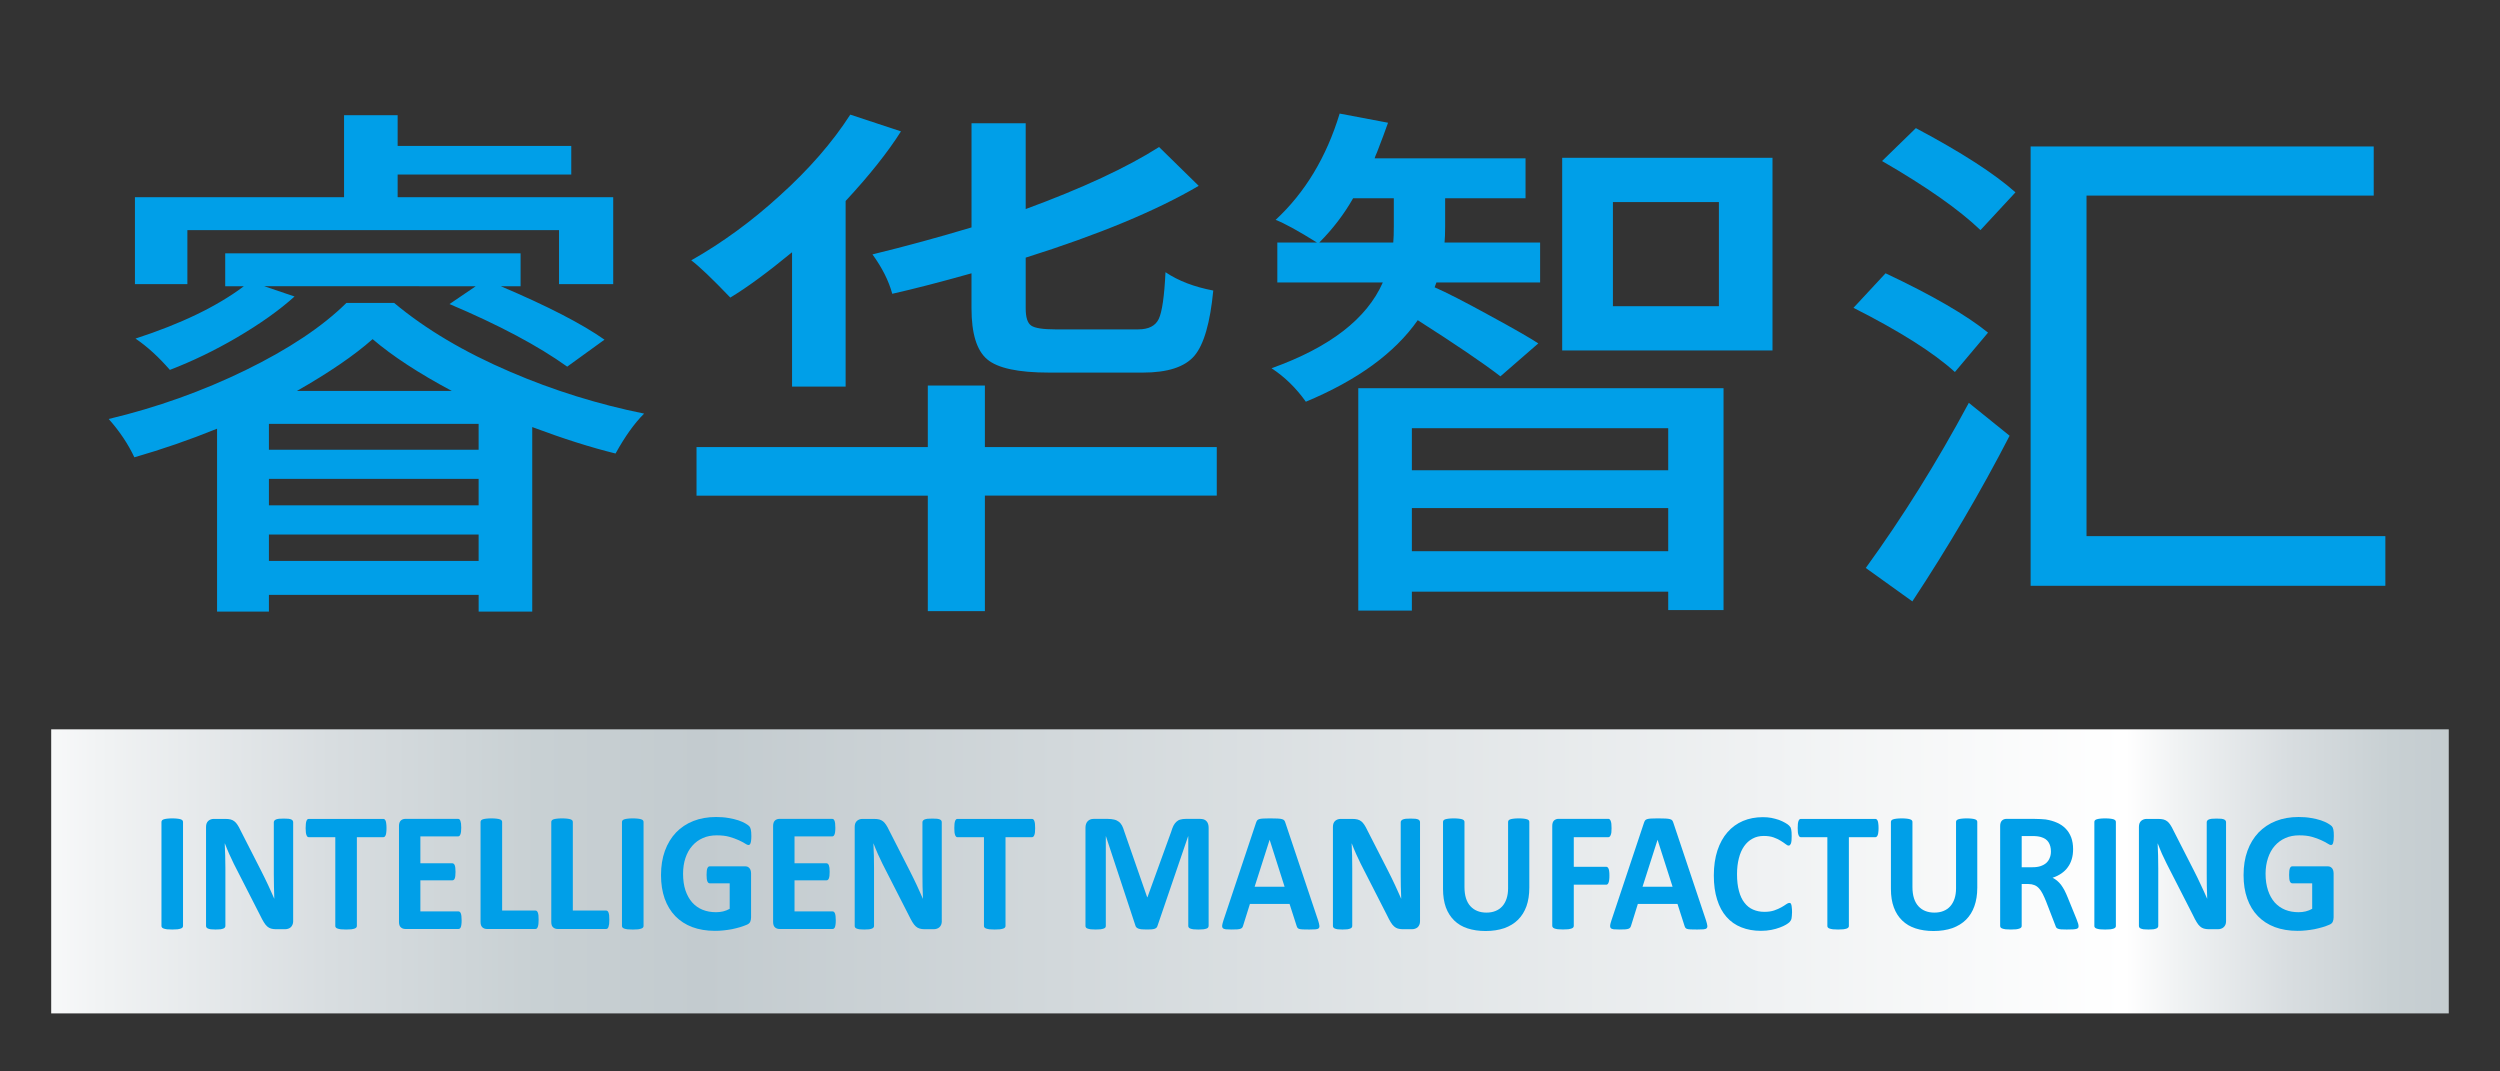 <?xml version="1.0" encoding="utf-8"?>
<!-- Generator: Adobe Illustrator 16.0.3, SVG Export Plug-In . SVG Version: 6.00 Build 0)  -->
<!DOCTYPE svg PUBLIC "-//W3C//DTD SVG 1.0//EN" "http://www.w3.org/TR/2001/REC-SVG-20010904/DTD/svg10.dtd">
<svg version="1.0" id="圖層_1" xmlns="http://www.w3.org/2000/svg" xmlns:xlink="http://www.w3.org/1999/xlink" x="0px" y="0px"
	 width="140px" height="60px" viewBox="0 0 140 60" enable-background="new 0 0 140 60" xml:space="preserve">
<rect x="0" y="0" width="140" height="60" fill="#333333" stroke="none"/>
<g>
	<defs>
		<rect id="SVGID_1_" x="-75" y="-45.556" width="290" height="151.111"/>
	</defs>
	<clipPath id="SVGID_2_">
		<use xlink:href="#SVGID_1_"  overflow="visible"/>
	</clipPath>
	<path clip-path="url(#SVGID_2_)" fill="#009FE8" d="M12.156,34.252V24.007c-1.544,0.626-3.088,1.16-4.632,1.602
		c-0.35-0.746-0.828-1.46-1.437-2.145c2.698-0.645,5.253-1.557,7.668-2.736c2.413-1.179,4.294-2.432,5.643-3.763h2.675
		c1.763,1.473,3.937,2.762,6.525,3.868c2.393,1.029,4.883,1.805,7.472,2.329c-0.545,0.542-1.077,1.289-1.599,2.235
		c-1.392-0.342-2.947-0.836-4.666-1.481v10.335h-3.001v-0.938H15.059v0.938H12.156z M7.556,15.91v-4.866h11.711V6.451h3.001v1.722
		h9.723v1.601h-9.723v1.271H34.34v4.866h-3.035v-3.024H10.493v3.024H7.556z M9.513,20.714c-0.63-0.725-1.271-1.31-1.925-1.754
		c2.545-0.826,4.568-1.802,6.069-2.931h-1.045v-1.844h16.541v1.844h-1.109c2.61,1.107,4.545,2.104,5.807,2.992l-2.087,1.511
		c-1.632-1.168-3.829-2.337-6.591-3.505l1.469-0.998H14.799l1.695,0.575c-0.847,0.765-1.923,1.529-3.229,2.296
		C12.026,19.625,10.774,20.229,9.513,20.714 M15.059,25.186h11.744v-1.451H15.059V25.186z M15.059,28.299h11.744v-1.482H15.059
		V28.299z M15.059,31.413h11.744v-1.481H15.059V31.413z M16.626,21.893h8.676c-1.848-0.987-3.328-1.954-4.436-2.901
		C19.844,19.898,18.43,20.865,16.626,21.893"/>
	<path clip-path="url(#SVGID_2_)" fill="#009FE8" d="M44.355,21.65v-7.524c-1.371,1.128-2.522,1.974-3.458,2.538
		c-1.022-1.067-1.752-1.762-2.187-2.085c1.74-0.987,3.394-2.195,4.96-3.626c1.631-1.47,2.947-2.981,3.946-4.534l2.839,0.938
		c-0.739,1.168-1.773,2.468-3.1,3.898V21.65H44.355z M51.957,34.224v-6.468H39.005v-2.719h12.952V21.59h3.197v3.446h12.985v2.719
		H55.154v6.468H51.957z M58.742,20.865c-1.718,0-2.872-0.247-3.457-0.741c-0.588-0.492-0.881-1.445-0.881-2.855v-1.964
		c-1.72,0.484-3.197,0.867-4.438,1.147c-0.196-0.725-0.566-1.459-1.108-2.206c1.893-0.462,3.74-0.968,5.547-1.511V6.903h3.034v4.804
		c3.174-1.168,5.665-2.326,7.469-3.474l2.219,2.174c-2.37,1.391-5.6,2.732-9.688,4.021v2.84c0,0.504,0.102,0.826,0.31,0.966
		c0.205,0.142,0.657,0.211,1.353,0.211h4.632c0.588,0,0.973-0.196,1.158-0.588c0.185-0.394,0.31-1.264,0.376-2.614
		c0.716,0.483,1.608,0.826,2.675,1.027c-0.175,1.814-0.528,3.034-1.06,3.657c-0.534,0.625-1.497,0.938-2.887,0.938H58.742z"/>
	<path clip-path="url(#SVGID_2_)" fill="#009FE8" d="M73.127,22.497c-0.542-0.765-1.183-1.391-1.921-1.875
		c3.263-1.168,5.337-2.77,6.231-4.804H71.53v-2.237h2.218c-1.063-0.664-1.839-1.088-2.313-1.268
		c1.651-1.531,2.846-3.516,3.586-5.953l2.709,0.513c-0.132,0.383-0.338,0.937-0.62,1.663c-0.063,0.14-0.11,0.252-0.132,0.332h8.452
		v2.235h-4.502v1.571c0,0.404-0.014,0.706-0.033,0.907h5.351v2.237h-5.807l-0.1,0.272c0.652,0.281,1.674,0.806,3.065,1.57
		c1.373,0.746,2.285,1.27,2.741,1.571l-2.121,1.844c-0.999-0.767-2.545-1.814-4.63-3.144C78.108,19.768,76.022,21.288,73.127,22.497
		 M73.88,13.581h4.143c0.021-0.221,0.031-0.533,0.031-0.936v-1.542h-2.28C75.271,11.991,74.642,12.816,73.88,13.581 M76.064,34.192
		V21.74h20.454v12.423h-3.098v-1.03H79.065v1.06H76.064z M79.065,26.336h14.355v-2.358H79.065V26.336z M79.065,30.867h14.355v-2.416
		H79.065V30.867z M87.482,8.837H99.26v10.788H87.482V8.837z M90.323,17.147h5.935v-5.832h-5.935V17.147z"/>
	<path clip-path="url(#SVGID_2_)" fill="#009FE8" d="M109.474,20.833c-1.196-1.087-3.09-2.285-5.679-3.595l1.796-1.934
		c2.609,1.228,4.521,2.338,5.739,3.323L109.474,20.833z M107.092,33.678l-2.609-1.872c2.063-2.842,3.987-5.924,5.771-9.247
		l2.284,1.842C110.928,27.524,109.112,30.614,107.092,33.678 M110.906,12.886c-1.196-1.147-3.033-2.436-5.511-3.868l1.893-1.843
		c2.541,1.35,4.401,2.548,5.578,3.596L110.906,12.886z M113.715,32.804V8.202h19.213v2.751h-16.083v19.07h16.735v2.781H113.715z"/>
</g>
<g>
	<defs>
		<rect id="SVGID_3_" x="2.867" y="40.842" width="134.264" height="15.91"/>
	</defs>
	<clipPath id="SVGID_4_">
		<use xlink:href="#SVGID_3_"  overflow="visible"/>
	</clipPath>
	
		<linearGradient id="SVGID_5_" gradientUnits="userSpaceOnUse" x1="-889.575" y1="570.113" x2="-889.424" y2="570.113" gradientTransform="matrix(888.932 0 0 -888.932 790775.312 506840.938)">
		<stop  offset="0" style="stop-color:#FFFFFF"/>
		<stop  offset="0.041" style="stop-color:#F1F3F4"/>
		<stop  offset="0.134" style="stop-color:#D8DDE0"/>
		<stop  offset="0.218" style="stop-color:#C8D0D3"/>
		<stop  offset="0.285" style="stop-color:#C3CBCF"/>
		<stop  offset="0.86" style="stop-color:#FFFFFF"/>
		<stop  offset="0.88" style="stop-color:#F1F3F4"/>
		<stop  offset="0.926" style="stop-color:#D8DDE0"/>
		<stop  offset="0.967" style="stop-color:#C8D0D3"/>
		<stop  offset="1" style="stop-color:#C3CBCF"/>
	</linearGradient>
	<rect x="2.867" y="40.842" clip-path="url(#SVGID_4_)" fill="url(#SVGID_5_)" width="134.264" height="15.91"/>
</g>
<g>
	<defs>
		<rect id="SVGID_6_" x="-75" y="-55" width="290" height="170"/>
	</defs>
	<clipPath id="SVGID_7_">
		<use xlink:href="#SVGID_6_"  overflow="visible"/>
	</clipPath>
	<path clip-path="url(#SVGID_7_)" fill="#009FE8" d="M10.249,51.853c0,0.034-0.009,0.064-0.03,0.087
		C10.2,51.964,10.168,51.985,10.121,52c-0.045,0.018-0.105,0.028-0.183,0.041c-0.075,0.008-0.173,0.012-0.292,0.012
		c-0.115,0-0.212-0.004-0.292-0.012C9.278,52.028,9.215,52.018,9.17,52c-0.045-0.015-0.078-0.036-0.099-0.061
		c-0.019-0.022-0.029-0.053-0.029-0.087V46.03c0-0.031,0.011-0.061,0.029-0.087c0.021-0.025,0.054-0.044,0.101-0.061
		c0.048-0.015,0.109-0.029,0.185-0.037c0.078-0.009,0.174-0.016,0.289-0.016c0.118,0,0.216,0.007,0.292,0.016
		c0.078,0.008,0.138,0.022,0.183,0.037c0.047,0.017,0.08,0.035,0.098,0.061c0.021,0.026,0.03,0.056,0.03,0.087V51.853z"/>
	<path clip-path="url(#SVGID_7_)" fill="#009FE8" d="M16.418,51.586c0,0.075-0.013,0.139-0.038,0.196
		c-0.023,0.058-0.057,0.106-0.098,0.144c-0.04,0.037-0.089,0.065-0.146,0.083c-0.057,0.017-0.114,0.028-0.171,0.028h-0.512
		c-0.107,0-0.199-0.015-0.277-0.037c-0.077-0.021-0.148-0.063-0.215-0.121c-0.064-0.059-0.128-0.137-0.189-0.239
		c-0.062-0.098-0.129-0.229-0.207-0.387l-1.473-2.884c-0.085-0.169-0.172-0.356-0.259-0.553c-0.088-0.198-0.168-0.395-0.239-0.58
		h-0.009c0.012,0.229,0.022,0.455,0.027,0.683c0.007,0.229,0.01,0.464,0.01,0.704v3.226c0,0.031-0.009,0.06-0.026,0.085
		c-0.016,0.026-0.045,0.049-0.086,0.064c-0.042,0.02-0.097,0.03-0.167,0.043c-0.07,0.008-0.159,0.012-0.27,0.012
		c-0.106,0-0.195-0.004-0.266-0.012c-0.068-0.013-0.124-0.023-0.163-0.043c-0.041-0.016-0.068-0.038-0.083-0.064
		c-0.015-0.025-0.023-0.054-0.023-0.085v-5.54c0-0.152,0.042-0.262,0.126-0.339c0.083-0.072,0.188-0.111,0.309-0.111h0.646
		c0.116,0,0.213,0.012,0.292,0.03c0.08,0.021,0.151,0.055,0.212,0.104c0.063,0.045,0.122,0.115,0.177,0.199
		c0.056,0.081,0.112,0.187,0.169,0.309l1.152,2.258c0.068,0.133,0.132,0.27,0.199,0.399c0.066,0.134,0.128,0.264,0.191,0.398
		c0.061,0.13,0.12,0.258,0.177,0.389c0.058,0.125,0.114,0.251,0.169,0.381h0.004c-0.008-0.226-0.016-0.457-0.02-0.698
		c-0.004-0.24-0.008-0.472-0.008-0.689v-2.892c0-0.032,0.01-0.061,0.028-0.086c0.02-0.026,0.05-0.05,0.092-0.07
		c0.043-0.017,0.099-0.031,0.169-0.04c0.07-0.006,0.159-0.01,0.27-0.01c0.103,0,0.189,0.004,0.259,0.01
		c0.07,0.009,0.125,0.023,0.163,0.04c0.037,0.021,0.064,0.044,0.08,0.07c0.015,0.025,0.023,0.054,0.023,0.086V51.586z"/>
	<path clip-path="url(#SVGID_7_)" fill="#009FE8" d="M21.644,46.375c0,0.092-0.003,0.171-0.012,0.236
		c-0.006,0.064-0.018,0.117-0.033,0.154c-0.015,0.039-0.035,0.068-0.057,0.089c-0.023,0.021-0.049,0.028-0.077,0.028h-1.48v4.97
		c0,0.034-0.011,0.064-0.03,0.087c-0.021,0.024-0.053,0.046-0.098,0.061c-0.046,0.018-0.109,0.028-0.186,0.041
		c-0.079,0.008-0.176,0.012-0.291,0.012c-0.116,0-0.213-0.004-0.29-0.012c-0.079-0.013-0.14-0.023-0.185-0.041
		c-0.047-0.015-0.079-0.036-0.099-0.061c-0.021-0.022-0.029-0.053-0.029-0.087v-4.97h-1.482c-0.03,0-0.057-0.007-0.079-0.028
		c-0.02-0.021-0.038-0.05-0.053-0.089c-0.015-0.037-0.027-0.09-0.035-0.154c-0.007-0.065-0.012-0.145-0.012-0.236
		c0-0.095,0.005-0.176,0.012-0.242c0.008-0.069,0.02-0.124,0.035-0.163c0.015-0.037,0.033-0.065,0.053-0.086
		c0.022-0.015,0.049-0.025,0.079-0.025h4.169c0.028,0,0.053,0.011,0.077,0.025c0.022,0.021,0.042,0.049,0.057,0.086
		c0.015,0.039,0.027,0.094,0.033,0.163C21.641,46.199,21.644,46.28,21.644,46.375"/>
	<path clip-path="url(#SVGID_7_)" fill="#009FE8" d="M25.851,51.536c0,0.093-0.003,0.167-0.012,0.228
		c-0.006,0.065-0.019,0.112-0.034,0.154c-0.015,0.037-0.033,0.064-0.057,0.08c-0.023,0.02-0.047,0.025-0.075,0.025h-2.972
		c-0.101,0-0.185-0.03-0.254-0.092c-0.069-0.061-0.104-0.16-0.104-0.301v-5.375c0-0.142,0.036-0.24,0.104-0.306
		c0.069-0.062,0.153-0.092,0.254-0.092h2.952c0.028,0,0.053,0.01,0.073,0.024c0.022,0.017,0.04,0.046,0.055,0.084
		c0.015,0.039,0.027,0.09,0.036,0.15c0.006,0.063,0.012,0.143,0.012,0.236c0,0.09-0.006,0.166-0.012,0.229
		c-0.009,0.061-0.021,0.111-0.036,0.149c-0.016,0.035-0.033,0.064-0.055,0.084c-0.021,0.015-0.045,0.025-0.073,0.025h-2.112v1.506
		h1.788c0.027,0,0.053,0.008,0.077,0.027c0.021,0.016,0.042,0.043,0.057,0.077c0.016,0.041,0.027,0.087,0.034,0.147
		c0.008,0.063,0.012,0.14,0.012,0.229s-0.004,0.169-0.012,0.229c-0.006,0.062-0.018,0.107-0.034,0.146
		c-0.015,0.037-0.036,0.063-0.057,0.075c-0.024,0.02-0.05,0.025-0.077,0.025h-1.788v1.739h2.132c0.028,0,0.052,0.009,0.075,0.028
		c0.024,0.014,0.042,0.042,0.057,0.084c0.015,0.036,0.027,0.087,0.034,0.149C25.848,51.366,25.851,51.444,25.851,51.536"/>
	<path clip-path="url(#SVGID_7_)" fill="#009FE8" d="M30.163,51.503c0,0.095-0.005,0.173-0.011,0.239
		c-0.008,0.065-0.019,0.119-0.036,0.161c-0.015,0.045-0.033,0.075-0.057,0.093c-0.021,0.021-0.048,0.027-0.079,0.027h-2.713
		c-0.1,0-0.185-0.03-0.253-0.092c-0.067-0.061-0.103-0.16-0.103-0.301V46.03c0-0.031,0.011-0.061,0.029-0.087
		c0.021-0.025,0.054-0.044,0.099-0.061c0.045-0.015,0.108-0.029,0.185-0.037c0.079-0.009,0.176-0.016,0.292-0.016
		c0.118,0,0.216,0.007,0.292,0.016c0.077,0.008,0.137,0.022,0.183,0.037c0.047,0.017,0.079,0.035,0.098,0.061
		c0.021,0.026,0.03,0.056,0.03,0.087v4.96h1.862c0.03,0,0.057,0.012,0.079,0.026c0.024,0.021,0.042,0.048,0.057,0.087
		c0.017,0.039,0.027,0.092,0.036,0.155C30.158,51.327,30.163,51.405,30.163,51.503"/>
	<path clip-path="url(#SVGID_7_)" fill="#009FE8" d="M34.122,51.503c0,0.095-0.003,0.173-0.01,0.239
		c-0.009,0.065-0.021,0.119-0.036,0.161c-0.015,0.045-0.033,0.075-0.057,0.093c-0.023,0.021-0.049,0.027-0.081,0.027h-2.71
		c-0.1,0-0.185-0.03-0.254-0.092c-0.069-0.061-0.102-0.16-0.102-0.301V46.03c0-0.031,0.008-0.061,0.029-0.087
		c0.019-0.025,0.053-0.044,0.098-0.061c0.045-0.015,0.106-0.029,0.185-0.037c0.077-0.009,0.174-0.016,0.29-0.016
		c0.12,0,0.217,0.007,0.293,0.016c0.076,0.008,0.138,0.022,0.183,0.037c0.045,0.017,0.078,0.035,0.099,0.061
		c0.019,0.026,0.029,0.056,0.029,0.087v4.96h1.86c0.032,0,0.057,0.012,0.081,0.026c0.024,0.021,0.042,0.048,0.057,0.087
		s0.027,0.092,0.036,0.155C34.119,51.327,34.122,51.405,34.122,51.503"/>
	<path clip-path="url(#SVGID_7_)" fill="#009FE8" d="M36.039,51.853c0,0.034-0.01,0.064-0.029,0.087
		c-0.021,0.024-0.053,0.046-0.099,0.061c-0.047,0.018-0.107,0.028-0.183,0.041c-0.078,0.008-0.175,0.012-0.293,0.012
		c-0.116,0-0.212-0.004-0.292-0.012c-0.077-0.013-0.138-0.023-0.185-0.041c-0.045-0.015-0.077-0.036-0.098-0.061
		c-0.019-0.022-0.029-0.053-0.029-0.087V46.03c0-0.031,0.01-0.061,0.029-0.087c0.021-0.025,0.054-0.044,0.102-0.061
		c0.047-0.015,0.107-0.029,0.185-0.037c0.076-0.009,0.172-0.016,0.288-0.016c0.118,0,0.215,0.007,0.293,0.016
		c0.076,0.008,0.136,0.022,0.183,0.037c0.046,0.017,0.078,0.035,0.099,0.061c0.019,0.026,0.029,0.056,0.029,0.087V51.853z"/>
	<path clip-path="url(#SVGID_7_)" fill="#009FE8" d="M42.075,46.817c0,0.092-0.003,0.173-0.012,0.238
		c-0.007,0.065-0.018,0.12-0.032,0.157c-0.014,0.043-0.03,0.071-0.051,0.085c-0.019,0.018-0.043,0.024-0.071,0.024
		c-0.04,0-0.103-0.028-0.191-0.086c-0.09-0.058-0.207-0.119-0.352-0.186c-0.148-0.069-0.322-0.13-0.524-0.188
		s-0.438-0.082-0.707-0.082c-0.286,0-0.547,0.048-0.778,0.153c-0.231,0.101-0.429,0.248-0.594,0.438
		c-0.166,0.188-0.29,0.416-0.38,0.682c-0.088,0.266-0.131,0.559-0.131,0.876c0,0.354,0.044,0.666,0.134,0.934
		c0.091,0.268,0.217,0.495,0.378,0.676c0.161,0.18,0.355,0.317,0.583,0.41c0.227,0.091,0.479,0.135,0.752,0.135
		c0.135,0,0.267-0.014,0.397-0.045c0.132-0.031,0.253-0.081,0.366-0.145v-1.428h-1.121c-0.055,0-0.097-0.038-0.128-0.107
		c-0.03-0.07-0.045-0.195-0.045-0.363c0-0.09,0.003-0.166,0.011-0.227c0.007-0.06,0.019-0.109,0.034-0.146
		c0.015-0.035,0.035-0.063,0.055-0.081c0.022-0.016,0.045-0.027,0.073-0.027h1.999c0.05,0,0.093,0.012,0.132,0.027
		c0.036,0.019,0.071,0.046,0.1,0.079c0.029,0.034,0.05,0.078,0.065,0.124c0.015,0.053,0.023,0.109,0.023,0.171v2.454
		c0,0.095-0.016,0.178-0.047,0.251c-0.034,0.07-0.098,0.128-0.197,0.167c-0.1,0.045-0.223,0.085-0.368,0.133
		c-0.147,0.041-0.298,0.082-0.455,0.114c-0.159,0.03-0.317,0.052-0.477,0.068c-0.16,0.019-0.322,0.025-0.482,0.025
		c-0.474,0-0.896-0.073-1.27-0.211c-0.373-0.142-0.688-0.348-0.949-0.615c-0.258-0.268-0.456-0.596-0.594-0.98
		c-0.136-0.39-0.204-0.824-0.204-1.315c0-0.505,0.072-0.956,0.218-1.36c0.148-0.403,0.354-0.742,0.622-1.026
		c0.269-0.277,0.593-0.496,0.973-0.645c0.379-0.149,0.801-0.223,1.268-0.223c0.255,0,0.49,0.017,0.701,0.056
		c0.21,0.035,0.394,0.078,0.551,0.131c0.157,0.054,0.287,0.111,0.39,0.171c0.104,0.061,0.177,0.114,0.218,0.155
		c0.042,0.048,0.071,0.109,0.088,0.191C42.064,46.537,42.075,46.657,42.075,46.817"/>
	<path clip-path="url(#SVGID_7_)" fill="#009FE8" d="M46.803,51.536c0,0.093-0.003,0.167-0.012,0.228
		c-0.008,0.065-0.019,0.112-0.034,0.154c-0.017,0.037-0.035,0.064-0.059,0.08c-0.021,0.02-0.047,0.025-0.075,0.025h-2.973
		c-0.1,0-0.185-0.03-0.253-0.092c-0.067-0.061-0.103-0.16-0.103-0.301v-5.375c0-0.142,0.036-0.24,0.103-0.306
		c0.069-0.062,0.153-0.092,0.253-0.092h2.955c0.028,0,0.052,0.01,0.073,0.024c0.022,0.017,0.04,0.046,0.055,0.084
		c0.015,0.039,0.027,0.09,0.034,0.15c0.008,0.063,0.012,0.143,0.012,0.236c0,0.09-0.003,0.166-0.012,0.229
		c-0.006,0.061-0.019,0.111-0.034,0.149c-0.015,0.035-0.033,0.064-0.055,0.084c-0.021,0.015-0.045,0.025-0.073,0.025h-2.112v1.506
		h1.788c0.027,0,0.053,0.008,0.075,0.027c0.023,0.016,0.041,0.043,0.057,0.077c0.015,0.041,0.027,0.087,0.036,0.147
		c0.006,0.063,0.011,0.14,0.011,0.229s-0.005,0.169-0.011,0.229c-0.009,0.062-0.021,0.107-0.036,0.146
		c-0.016,0.037-0.034,0.063-0.057,0.075c-0.022,0.02-0.048,0.025-0.075,0.025h-1.788v1.739h2.13c0.028,0,0.053,0.009,0.075,0.028
		c0.024,0.014,0.042,0.042,0.059,0.084c0.015,0.036,0.025,0.087,0.034,0.149C46.8,51.366,46.803,51.444,46.803,51.536"/>
	<path clip-path="url(#SVGID_7_)" fill="#009FE8" d="M52.741,51.586c0,0.075-0.012,0.139-0.035,0.196
		c-0.025,0.058-0.057,0.106-0.099,0.144c-0.041,0.037-0.091,0.065-0.147,0.083c-0.057,0.017-0.114,0.028-0.172,0.028h-0.512
		c-0.105,0-0.199-0.015-0.275-0.037c-0.079-0.021-0.15-0.063-0.216-0.121c-0.064-0.059-0.128-0.137-0.189-0.239
		c-0.061-0.098-0.129-0.229-0.207-0.387l-1.472-2.884c-0.085-0.169-0.172-0.356-0.26-0.553c-0.088-0.198-0.168-0.395-0.239-0.58
		h-0.008c0.011,0.229,0.021,0.455,0.028,0.683c0.005,0.229,0.008,0.464,0.008,0.704v3.226c0,0.031-0.007,0.06-0.025,0.085
		c-0.017,0.026-0.045,0.049-0.086,0.064c-0.042,0.02-0.097,0.03-0.166,0.043c-0.07,0.008-0.162,0.012-0.271,0.012
		c-0.106,0-0.194-0.004-0.264-0.012c-0.07-0.013-0.125-0.023-0.166-0.043c-0.04-0.016-0.068-0.038-0.083-0.064
		c-0.016-0.025-0.022-0.054-0.022-0.085v-5.54c0-0.152,0.042-0.262,0.126-0.339c0.082-0.072,0.187-0.111,0.307-0.111h0.646
		c0.115,0,0.213,0.012,0.293,0.03c0.078,0.021,0.149,0.055,0.212,0.104c0.062,0.045,0.12,0.115,0.175,0.199
		c0.055,0.081,0.112,0.187,0.169,0.309l1.152,2.258c0.067,0.133,0.134,0.27,0.199,0.399c0.066,0.134,0.128,0.264,0.191,0.398
		c0.06,0.13,0.119,0.258,0.177,0.389c0.058,0.125,0.114,0.251,0.169,0.381h0.006c-0.01-0.226-0.016-0.457-0.022-0.698
		c-0.003-0.24-0.006-0.472-0.006-0.689v-2.892c0-0.032,0.008-0.061,0.028-0.086c0.018-0.026,0.048-0.05,0.09-0.07
		c0.043-0.017,0.099-0.031,0.169-0.04c0.07-0.006,0.16-0.01,0.27-0.01c0.103,0,0.191,0.004,0.262,0.01
		c0.068,0.009,0.122,0.023,0.161,0.04c0.039,0.021,0.065,0.044,0.081,0.07c0.015,0.025,0.021,0.054,0.021,0.086V51.586z"/>
	<path clip-path="url(#SVGID_7_)" fill="#009FE8" d="M57.968,46.375c0,0.092-0.004,0.171-0.01,0.236
		c-0.008,0.064-0.021,0.117-0.036,0.154c-0.015,0.039-0.033,0.068-0.057,0.089c-0.023,0.021-0.047,0.028-0.074,0.028h-1.482v4.97
		c0,0.034-0.011,0.064-0.03,0.087c-0.019,0.024-0.053,0.046-0.098,0.061c-0.045,0.018-0.108,0.028-0.185,0.041
		c-0.079,0.008-0.174,0.012-0.292,0.012c-0.115,0-0.212-0.004-0.289-0.012c-0.079-0.013-0.14-0.023-0.185-0.041
		c-0.046-0.015-0.08-0.036-0.099-0.061c-0.019-0.022-0.029-0.053-0.029-0.087v-4.97h-1.483c-0.03,0-0.056-0.007-0.076-0.028
		c-0.022-0.021-0.04-0.05-0.055-0.089c-0.015-0.037-0.027-0.09-0.036-0.154c-0.006-0.065-0.01-0.145-0.01-0.236
		c0-0.095,0.003-0.176,0.01-0.242c0.009-0.069,0.021-0.124,0.036-0.163c0.015-0.037,0.033-0.065,0.055-0.086
		c0.02-0.015,0.046-0.025,0.076-0.025h4.172c0.027,0,0.051,0.011,0.074,0.025c0.024,0.021,0.042,0.049,0.057,0.086
		c0.015,0.039,0.027,0.094,0.036,0.163C57.964,46.199,57.968,46.28,57.968,46.375"/>
	<path clip-path="url(#SVGID_7_)" fill="#009FE8" d="M67.68,51.853c0,0.034-0.007,0.064-0.025,0.087
		c-0.017,0.024-0.047,0.046-0.091,0.061c-0.043,0.018-0.103,0.028-0.175,0.041c-0.075,0.008-0.167,0.012-0.279,0.012
		c-0.11,0-0.201-0.004-0.275-0.012c-0.073-0.013-0.131-0.023-0.174-0.041c-0.042-0.015-0.072-0.036-0.09-0.061
		c-0.02-0.022-0.028-0.053-0.028-0.087v-5.019h-0.01l-1.714,5.015c-0.013,0.043-0.031,0.077-0.059,0.104
		c-0.028,0.026-0.065,0.046-0.112,0.063c-0.047,0.013-0.108,0.026-0.182,0.03c-0.073,0.004-0.16,0.006-0.265,0.006
		c-0.104,0-0.191-0.003-0.264-0.01c-0.073-0.007-0.135-0.022-0.181-0.037c-0.047-0.019-0.085-0.042-0.112-0.066
		c-0.028-0.022-0.045-0.058-0.056-0.091l-1.655-5.015h-0.008v5.019c0,0.034-0.009,0.064-0.025,0.087
		c-0.017,0.024-0.049,0.046-0.095,0.061c-0.045,0.018-0.104,0.028-0.175,0.041c-0.071,0.008-0.165,0.012-0.277,0.012
		c-0.109,0-0.201-0.004-0.274-0.012c-0.073-0.013-0.131-0.023-0.177-0.041c-0.044-0.015-0.074-0.036-0.09-0.061
		c-0.017-0.022-0.026-0.053-0.026-0.087v-5.494c0-0.159,0.041-0.283,0.124-0.37c0.083-0.085,0.193-0.13,0.329-0.13h0.788
		c0.14,0,0.26,0.014,0.36,0.038c0.101,0.021,0.189,0.063,0.262,0.119c0.073,0.052,0.133,0.128,0.184,0.217
		c0.047,0.091,0.09,0.204,0.128,0.335l1.279,3.676h0.018l1.327-3.662c0.04-0.137,0.083-0.25,0.129-0.343
		c0.049-0.091,0.102-0.163,0.166-0.221c0.061-0.057,0.135-0.101,0.22-0.121c0.085-0.024,0.184-0.038,0.297-0.038h0.811
		c0.081,0,0.152,0.014,0.213,0.032c0.059,0.023,0.106,0.056,0.146,0.101c0.039,0.041,0.067,0.094,0.087,0.156
		c0.021,0.061,0.029,0.134,0.029,0.211V51.853z"/>
	<path clip-path="url(#SVGID_7_)" fill="#009FE8" d="M73.818,51.557c0.035,0.115,0.059,0.205,0.066,0.274
		c0.012,0.066-0.003,0.117-0.035,0.15s-0.093,0.055-0.178,0.062s-0.206,0.01-0.354,0.01c-0.153,0-0.277-0.002-0.363-0.006
		c-0.088-0.004-0.151-0.013-0.199-0.028c-0.044-0.013-0.075-0.034-0.095-0.061c-0.019-0.025-0.032-0.058-0.047-0.099l-0.398-1.238
		h-2.22l-0.376,1.202c-0.013,0.047-0.028,0.082-0.047,0.113c-0.021,0.03-0.053,0.055-0.097,0.072
		c-0.044,0.017-0.107,0.03-0.187,0.036c-0.082,0.005-0.187,0.008-0.32,0.008c-0.14,0-0.249-0.004-0.329-0.012
		c-0.08-0.013-0.133-0.033-0.165-0.071c-0.031-0.037-0.042-0.089-0.032-0.155c0.01-0.064,0.032-0.153,0.069-0.267l1.825-5.468
		c0.02-0.055,0.038-0.101,0.063-0.134c0.025-0.033,0.063-0.059,0.117-0.074c0.053-0.019,0.129-0.028,0.222-0.033
		c0.093-0.007,0.221-0.009,0.374-0.009c0.182,0,0.325,0.002,0.433,0.009c0.104,0.005,0.187,0.015,0.247,0.033
		c0.059,0.016,0.104,0.041,0.13,0.076c0.026,0.038,0.049,0.083,0.064,0.143L73.818,51.557z M71.102,47.034h-0.005l-0.838,2.623
		h1.678L71.102,47.034z"/>
	<path clip-path="url(#SVGID_7_)" fill="#009FE8" d="M79.521,51.586c0,0.075-0.009,0.139-0.034,0.196s-0.058,0.106-0.097,0.144
		c-0.044,0.037-0.093,0.065-0.149,0.083c-0.057,0.017-0.113,0.028-0.171,0.028h-0.513c-0.107,0-0.199-0.015-0.277-0.037
		c-0.075-0.021-0.148-0.063-0.212-0.121c-0.065-0.059-0.131-0.137-0.191-0.239c-0.061-0.098-0.128-0.229-0.205-0.387L76.2,48.369
		c-0.086-0.169-0.172-0.356-0.261-0.553c-0.088-0.198-0.167-0.395-0.239-0.58h-0.008c0.01,0.229,0.022,0.455,0.027,0.683
		c0.005,0.229,0.007,0.464,0.007,0.704v3.226c0,0.031-0.007,0.06-0.024,0.085c-0.015,0.026-0.043,0.049-0.087,0.064
		c-0.039,0.02-0.095,0.03-0.167,0.043c-0.068,0.008-0.157,0.012-0.268,0.012c-0.108,0-0.196-0.004-0.265-0.012
		c-0.072-0.013-0.127-0.023-0.164-0.043c-0.043-0.016-0.07-0.038-0.083-0.064c-0.019-0.025-0.024-0.054-0.024-0.085v-5.54
		c0-0.152,0.04-0.262,0.124-0.339c0.084-0.072,0.188-0.111,0.31-0.111h0.646c0.115,0,0.215,0.012,0.291,0.03
		c0.08,0.021,0.153,0.055,0.215,0.104c0.062,0.045,0.119,0.115,0.175,0.199c0.055,0.081,0.111,0.187,0.169,0.309l1.154,2.258
		c0.064,0.133,0.134,0.27,0.199,0.399c0.063,0.134,0.126,0.264,0.19,0.398c0.06,0.13,0.119,0.258,0.177,0.389
		c0.058,0.125,0.114,0.251,0.17,0.381h0.004c-0.009-0.226-0.018-0.457-0.022-0.698c-0.004-0.24-0.006-0.472-0.006-0.689v-2.892
		c0-0.032,0.009-0.061,0.028-0.086c0.02-0.026,0.049-0.05,0.09-0.07c0.046-0.017,0.101-0.031,0.169-0.04
		c0.072-0.006,0.162-0.01,0.271-0.01c0.103,0,0.188,0.004,0.261,0.01c0.068,0.009,0.123,0.023,0.163,0.04
		c0.037,0.021,0.063,0.044,0.077,0.07c0.017,0.025,0.022,0.054,0.022,0.086V51.586z"/>
	<path clip-path="url(#SVGID_7_)" fill="#009FE8" d="M85.641,49.727c0,0.379-0.054,0.721-0.158,1.018
		c-0.107,0.298-0.266,0.553-0.472,0.759c-0.207,0.207-0.463,0.362-0.768,0.473c-0.307,0.104-0.655,0.16-1.051,0.16
		c-0.372,0-0.706-0.05-1.005-0.146c-0.294-0.095-0.545-0.242-0.748-0.441c-0.202-0.197-0.361-0.442-0.47-0.736
		c-0.105-0.294-0.16-0.635-0.16-1.032V46.03c0-0.031,0.008-0.061,0.027-0.087c0.016-0.025,0.049-0.044,0.097-0.061
		c0.049-0.015,0.11-0.029,0.187-0.037c0.074-0.009,0.175-0.016,0.292-0.016c0.115,0,0.21,0.007,0.287,0.016
		c0.078,0.008,0.139,0.022,0.186,0.037c0.043,0.017,0.075,0.035,0.097,0.061c0.021,0.026,0.029,0.056,0.029,0.087v3.644
		c0,0.243,0.028,0.455,0.086,0.634c0.058,0.178,0.142,0.327,0.251,0.444c0.108,0.117,0.236,0.206,0.389,0.265
		c0.15,0.06,0.319,0.089,0.506,0.089s0.355-0.03,0.505-0.091c0.152-0.06,0.276-0.148,0.382-0.265
		c0.104-0.115,0.182-0.259,0.238-0.426c0.057-0.171,0.085-0.367,0.085-0.58V46.03c0-0.031,0.011-0.061,0.027-0.087
		c0.02-0.025,0.051-0.044,0.098-0.061c0.044-0.015,0.104-0.029,0.183-0.037c0.079-0.009,0.175-0.016,0.29-0.016
		c0.119,0,0.214,0.007,0.289,0.016c0.072,0.008,0.133,0.022,0.18,0.037c0.047,0.017,0.078,0.035,0.095,0.061
		c0.02,0.026,0.027,0.056,0.027,0.087V49.727z"/>
	<path clip-path="url(#SVGID_7_)" fill="#009FE8" d="M90.247,46.375c0,0.094-0.003,0.176-0.01,0.24
		c-0.012,0.063-0.021,0.117-0.04,0.152c-0.015,0.038-0.034,0.066-0.058,0.087c-0.021,0.021-0.043,0.028-0.07,0.028h-1.937v1.658
		h1.814c0.028,0,0.052,0.011,0.075,0.024c0.022,0.019,0.039,0.046,0.057,0.082c0.019,0.037,0.029,0.09,0.036,0.152
		c0.01,0.063,0.013,0.144,0.013,0.237s-0.003,0.176-0.013,0.238c-0.007,0.063-0.018,0.116-0.036,0.156
		c-0.018,0.043-0.034,0.073-0.057,0.088c-0.023,0.019-0.047,0.026-0.075,0.026h-1.814v2.298c0,0.034-0.008,0.064-0.027,0.09
		c-0.017,0.026-0.049,0.049-0.097,0.064c-0.049,0.02-0.11,0.03-0.187,0.043c-0.074,0.008-0.175,0.012-0.292,0.012
		c-0.115,0-0.215-0.004-0.289-0.012c-0.079-0.013-0.14-0.023-0.188-0.043c-0.044-0.016-0.079-0.038-0.096-0.064
		c-0.021-0.025-0.03-0.056-0.03-0.09v-5.588c0-0.142,0.034-0.24,0.101-0.306c0.071-0.062,0.156-0.092,0.253-0.092h2.788
		c0.027,0,0.049,0.011,0.07,0.025c0.023,0.021,0.043,0.049,0.058,0.086c0.019,0.039,0.028,0.094,0.04,0.163
		C90.244,46.199,90.247,46.28,90.247,46.375"/>
	<path clip-path="url(#SVGID_7_)" fill="#009FE8" d="M95.542,51.557c0.035,0.115,0.059,0.205,0.067,0.274
		c0.011,0.066-0.004,0.117-0.036,0.15s-0.093,0.055-0.178,0.062s-0.202,0.01-0.354,0.01s-0.272-0.002-0.363-0.006
		c-0.087-0.004-0.151-0.013-0.199-0.028c-0.043-0.013-0.075-0.034-0.095-0.061c-0.019-0.025-0.032-0.058-0.047-0.099l-0.397-1.238
		h-2.221l-0.374,1.202c-0.015,0.047-0.028,0.082-0.049,0.113c-0.021,0.03-0.053,0.055-0.095,0.072
		c-0.046,0.017-0.107,0.03-0.188,0.036c-0.082,0.005-0.188,0.008-0.316,0.008c-0.141,0-0.251-0.004-0.332-0.012
		c-0.079-0.013-0.135-0.033-0.164-0.071c-0.031-0.037-0.04-0.089-0.032-0.155c0.008-0.064,0.032-0.153,0.07-0.267l1.823-5.468
		c0.02-0.055,0.038-0.101,0.063-0.134c0.025-0.033,0.063-0.059,0.117-0.074c0.053-0.019,0.129-0.028,0.222-0.033
		c0.097-0.007,0.221-0.009,0.374-0.009c0.183,0,0.326,0.002,0.433,0.009c0.104,0.005,0.188,0.015,0.247,0.033
		c0.063,0.016,0.104,0.041,0.13,0.076c0.026,0.038,0.049,0.083,0.065,0.143L95.542,51.557z M92.825,47.034h-0.004l-0.839,2.623
		h1.682L92.825,47.034z"/>
	<path clip-path="url(#SVGID_7_)" fill="#009FE8" d="M100.354,51.092c0,0.078-0.003,0.148-0.011,0.2
		c-0.004,0.057-0.01,0.105-0.018,0.145c-0.012,0.041-0.022,0.075-0.039,0.104c-0.014,0.028-0.039,0.061-0.071,0.096
		c-0.033,0.035-0.101,0.085-0.195,0.142c-0.095,0.058-0.215,0.112-0.35,0.162c-0.14,0.053-0.3,0.099-0.477,0.133
		c-0.182,0.035-0.371,0.053-0.58,0.053c-0.405,0-0.771-0.066-1.096-0.196c-0.328-0.128-0.605-0.324-0.835-0.585
		c-0.228-0.26-0.402-0.579-0.523-0.97c-0.124-0.388-0.185-0.837-0.185-1.35c0-0.525,0.069-0.991,0.201-1.399
		c0.135-0.407,0.323-0.746,0.563-1.021c0.242-0.279,0.531-0.488,0.869-0.633c0.336-0.142,0.708-0.212,1.111-0.212
		c0.166,0,0.321,0.012,0.477,0.04c0.15,0.03,0.291,0.069,0.424,0.113c0.127,0.049,0.247,0.102,0.348,0.162
		c0.105,0.06,0.176,0.108,0.219,0.154c0.04,0.041,0.066,0.079,0.085,0.104c0.013,0.03,0.027,0.068,0.035,0.111
		c0.008,0.046,0.017,0.096,0.021,0.16c0.004,0.06,0.006,0.133,0.006,0.222c0,0.095-0.003,0.176-0.008,0.242
		c-0.006,0.069-0.019,0.12-0.032,0.165c-0.017,0.038-0.036,0.067-0.055,0.089c-0.022,0.021-0.047,0.029-0.075,0.029
		c-0.047,0-0.104-0.028-0.173-0.085c-0.072-0.056-0.161-0.117-0.273-0.185c-0.111-0.071-0.241-0.132-0.397-0.188
		c-0.152-0.054-0.338-0.081-0.549-0.081c-0.234,0-0.446,0.048-0.629,0.151c-0.187,0.098-0.341,0.241-0.472,0.425
		c-0.132,0.189-0.228,0.411-0.294,0.675c-0.069,0.265-0.103,0.561-0.103,0.892c0,0.364,0.036,0.676,0.109,0.94
		c0.069,0.266,0.173,0.486,0.306,0.655c0.131,0.172,0.292,0.303,0.48,0.384c0.186,0.083,0.398,0.128,0.633,0.128
		c0.215,0,0.397-0.025,0.555-0.079c0.153-0.054,0.289-0.112,0.399-0.175c0.111-0.063,0.203-0.12,0.272-0.171
		c0.073-0.049,0.129-0.075,0.166-0.075c0.031,0,0.056,0.006,0.076,0.017c0.016,0.016,0.032,0.041,0.043,0.079
		c0.015,0.035,0.021,0.09,0.027,0.157C100.35,50.887,100.354,50.979,100.354,51.092"/>
	<path clip-path="url(#SVGID_7_)" fill="#009FE8" d="M105.199,46.375c0,0.092-0.003,0.171-0.014,0.236
		c-0.007,0.064-0.017,0.117-0.034,0.154c-0.014,0.039-0.033,0.068-0.058,0.089c-0.022,0.021-0.045,0.028-0.072,0.028h-1.484v4.97
		c0,0.034-0.008,0.064-0.029,0.087c-0.017,0.024-0.053,0.046-0.096,0.061c-0.048,0.018-0.108,0.028-0.188,0.041
		c-0.079,0.008-0.174,0.012-0.289,0.012s-0.215-0.004-0.29-0.012c-0.078-0.013-0.139-0.023-0.187-0.041
		c-0.044-0.015-0.079-0.036-0.097-0.061c-0.021-0.022-0.029-0.053-0.029-0.087v-4.97h-1.484c-0.03,0-0.056-0.007-0.075-0.028
		c-0.021-0.021-0.042-0.05-0.055-0.089c-0.018-0.037-0.027-0.09-0.037-0.154c-0.007-0.065-0.01-0.145-0.01-0.236
		c0-0.095,0.003-0.176,0.01-0.242c0.01-0.069,0.02-0.124,0.037-0.163c0.013-0.037,0.033-0.065,0.055-0.086
		c0.02-0.015,0.045-0.025,0.075-0.025h4.173c0.027,0,0.05,0.011,0.072,0.025c0.024,0.021,0.044,0.049,0.058,0.086
		c0.018,0.039,0.027,0.094,0.034,0.163C105.196,46.199,105.199,46.28,105.199,46.375"/>
	<path clip-path="url(#SVGID_7_)" fill="#009FE8" d="M110.727,49.727c0,0.379-0.055,0.721-0.161,1.018
		c-0.104,0.298-0.263,0.553-0.469,0.759c-0.21,0.207-0.466,0.362-0.769,0.473c-0.305,0.104-0.654,0.16-1.051,0.16
		c-0.375,0-0.706-0.05-1.004-0.146c-0.293-0.095-0.544-0.242-0.748-0.441c-0.207-0.197-0.361-0.442-0.471-0.736
		c-0.108-0.294-0.163-0.635-0.163-1.032V46.03c0-0.031,0.013-0.061,0.028-0.087c0.02-0.025,0.051-0.044,0.101-0.061
		c0.048-0.015,0.108-0.029,0.183-0.037c0.077-0.009,0.177-0.016,0.296-0.016c0.115,0,0.209,0.007,0.287,0.016
		c0.076,0.008,0.138,0.022,0.181,0.037c0.047,0.017,0.079,0.035,0.101,0.061c0.021,0.026,0.029,0.056,0.029,0.087v3.644
		c0,0.243,0.029,0.455,0.087,0.634c0.058,0.178,0.141,0.327,0.25,0.444c0.108,0.117,0.235,0.206,0.386,0.265
		c0.153,0.06,0.322,0.089,0.506,0.089c0.19,0,0.359-0.03,0.507-0.091c0.153-0.06,0.277-0.148,0.382-0.265
		c0.103-0.115,0.183-0.259,0.239-0.426c0.056-0.171,0.084-0.367,0.084-0.58V46.03c0-0.031,0.009-0.061,0.027-0.087
		c0.02-0.025,0.052-0.044,0.095-0.061c0.048-0.015,0.108-0.029,0.188-0.037c0.079-0.009,0.173-0.016,0.289-0.016
		s0.213,0.007,0.286,0.016c0.075,0.008,0.135,0.022,0.182,0.037c0.045,0.017,0.076,0.035,0.095,0.061
		c0.021,0.026,0.028,0.056,0.028,0.087V49.727z"/>
	<path clip-path="url(#SVGID_7_)" fill="#009FE8" d="M116.399,51.864c0,0.034-0.006,0.063-0.016,0.089
		c-0.015,0.023-0.043,0.041-0.086,0.06c-0.048,0.014-0.113,0.026-0.202,0.032c-0.087,0.005-0.211,0.008-0.361,0.008
		c-0.13,0-0.229-0.003-0.308-0.008c-0.077-0.006-0.138-0.02-0.179-0.036c-0.046-0.018-0.077-0.041-0.097-0.068
		c-0.015-0.023-0.033-0.06-0.043-0.097l-0.532-1.378c-0.063-0.155-0.124-0.291-0.188-0.415c-0.061-0.12-0.126-0.22-0.203-0.302
		c-0.072-0.082-0.158-0.143-0.258-0.183c-0.096-0.039-0.209-0.061-0.339-0.061h-0.373v2.347c0,0.034-0.009,0.064-0.029,0.087
		c-0.021,0.024-0.054,0.046-0.101,0.061c-0.043,0.018-0.104,0.028-0.182,0.041c-0.078,0.008-0.173,0.012-0.291,0.012
		c-0.115,0-0.215-0.004-0.293-0.012c-0.075-0.013-0.14-0.023-0.184-0.041c-0.048-0.015-0.079-0.036-0.099-0.061
		c-0.015-0.022-0.027-0.053-0.027-0.087v-5.597c0-0.142,0.037-0.24,0.104-0.306c0.066-0.062,0.151-0.092,0.254-0.092h1.531
		c0.157,0,0.283,0.003,0.386,0.011c0.099,0.006,0.189,0.014,0.272,0.021c0.24,0.038,0.452,0.098,0.643,0.185
		c0.192,0.086,0.351,0.195,0.484,0.335c0.135,0.139,0.233,0.3,0.306,0.491c0.068,0.188,0.105,0.404,0.105,0.65
		c0,0.206-0.024,0.394-0.076,0.564s-0.123,0.322-0.223,0.453c-0.096,0.137-0.219,0.251-0.361,0.349
		c-0.144,0.098-0.304,0.179-0.489,0.238c0.088,0.046,0.172,0.098,0.251,0.164c0.078,0.064,0.148,0.139,0.22,0.229
		c0.067,0.09,0.131,0.195,0.195,0.311c0.06,0.117,0.119,0.246,0.178,0.393l0.495,1.215c0.047,0.12,0.077,0.209,0.095,0.265
		C116.393,51.786,116.399,51.832,116.399,51.864 M114.852,47.68c0-0.204-0.046-0.376-0.133-0.513
		c-0.088-0.141-0.232-0.238-0.434-0.296c-0.061-0.018-0.132-0.029-0.21-0.04c-0.075-0.009-0.184-0.013-0.321-0.013h-0.539v1.747
		h0.613c0.171,0,0.319-0.021,0.445-0.063c0.13-0.045,0.237-0.104,0.322-0.18c0.086-0.081,0.149-0.172,0.189-0.281
		C114.83,47.936,114.852,47.815,114.852,47.68"/>
	<path clip-path="url(#SVGID_7_)" fill="#009FE8" d="M118.489,51.853c0,0.034-0.008,0.064-0.029,0.087
		c-0.021,0.024-0.053,0.046-0.097,0.061c-0.047,0.018-0.106,0.028-0.185,0.041c-0.073,0.008-0.173,0.012-0.291,0.012
		c-0.115,0-0.215-0.004-0.29-0.012c-0.078-0.013-0.139-0.023-0.187-0.041c-0.043-0.015-0.079-0.036-0.097-0.061
		c-0.021-0.022-0.029-0.053-0.029-0.087V46.03c0-0.031,0.009-0.061,0.029-0.087c0.018-0.025,0.054-0.044,0.099-0.061
		c0.049-0.015,0.109-0.029,0.188-0.037c0.073-0.009,0.172-0.016,0.287-0.016c0.118,0,0.218,0.007,0.291,0.016
		c0.078,0.008,0.138,0.022,0.185,0.037c0.044,0.017,0.076,0.035,0.097,0.061c0.021,0.026,0.029,0.056,0.029,0.087V51.853z"/>
	<path clip-path="url(#SVGID_7_)" fill="#009FE8" d="M124.659,51.586c0,0.075-0.011,0.139-0.035,0.196
		c-0.025,0.058-0.057,0.106-0.102,0.144c-0.038,0.037-0.089,0.065-0.145,0.083c-0.057,0.017-0.114,0.028-0.172,0.028h-0.512
		c-0.107,0-0.198-0.015-0.277-0.037c-0.079-0.021-0.148-0.063-0.213-0.121c-0.067-0.059-0.131-0.137-0.19-0.239
		c-0.061-0.098-0.131-0.229-0.205-0.387l-1.473-2.884c-0.085-0.169-0.172-0.356-0.264-0.553c-0.087-0.198-0.164-0.395-0.236-0.58
		h-0.007c0.01,0.229,0.018,0.455,0.026,0.683c0.006,0.229,0.009,0.464,0.009,0.704v3.226c0,0.031-0.007,0.06-0.026,0.085
		c-0.014,0.026-0.043,0.049-0.086,0.064c-0.04,0.02-0.096,0.03-0.168,0.043c-0.068,0.008-0.157,0.012-0.268,0.012
		c-0.107,0-0.195-0.004-0.269-0.012c-0.066-0.013-0.122-0.023-0.164-0.043c-0.038-0.016-0.066-0.038-0.079-0.064
		c-0.017-0.025-0.023-0.054-0.023-0.085v-5.54c0-0.152,0.04-0.262,0.124-0.339c0.084-0.072,0.188-0.111,0.309-0.111h0.646
		c0.115,0,0.211,0.012,0.291,0.03c0.08,0.021,0.148,0.055,0.214,0.104c0.063,0.045,0.121,0.115,0.176,0.199
		c0.056,0.081,0.112,0.187,0.17,0.309l1.152,2.258c0.066,0.133,0.132,0.27,0.199,0.399c0.064,0.134,0.126,0.264,0.188,0.398
		c0.061,0.13,0.123,0.258,0.181,0.389c0.058,0.125,0.114,0.251,0.169,0.381h0.005c-0.012-0.226-0.019-0.457-0.022-0.698
		c-0.003-0.24-0.005-0.472-0.005-0.689v-2.892c0-0.032,0.007-0.061,0.027-0.086c0.016-0.026,0.046-0.05,0.09-0.07
		c0.041-0.017,0.098-0.031,0.17-0.04c0.068-0.006,0.161-0.01,0.268-0.01c0.104,0,0.19,0.004,0.263,0.01
		c0.068,0.009,0.123,0.023,0.16,0.04c0.041,0.021,0.067,0.044,0.08,0.07c0.019,0.025,0.024,0.054,0.024,0.086V51.586z"/>
	<path clip-path="url(#SVGID_7_)" fill="#009FE8" d="M130.694,46.817c0,0.092-0.003,0.173-0.01,0.238
		c-0.011,0.065-0.02,0.12-0.032,0.157c-0.016,0.043-0.029,0.071-0.05,0.085c-0.022,0.018-0.046,0.024-0.073,0.024
		c-0.038,0-0.102-0.028-0.189-0.086c-0.092-0.058-0.208-0.119-0.354-0.186c-0.146-0.069-0.318-0.13-0.521-0.188
		c-0.206-0.058-0.44-0.082-0.707-0.082c-0.286,0-0.548,0.048-0.779,0.153c-0.23,0.101-0.429,0.248-0.595,0.438
		c-0.165,0.188-0.289,0.416-0.377,0.682s-0.135,0.559-0.135,0.876c0,0.354,0.048,0.666,0.137,0.934s0.217,0.495,0.375,0.676
		c0.163,0.18,0.358,0.317,0.586,0.41c0.227,0.091,0.479,0.135,0.749,0.135c0.135,0,0.27-0.014,0.398-0.045
		c0.132-0.031,0.253-0.081,0.366-0.145v-1.428h-1.118c-0.056,0-0.1-0.038-0.13-0.107c-0.031-0.07-0.044-0.195-0.044-0.363
		c0-0.09,0.004-0.166,0.01-0.227c0.007-0.06,0.021-0.109,0.034-0.146c0.017-0.035,0.032-0.063,0.054-0.081
		c0.023-0.016,0.049-0.027,0.076-0.027h1.996c0.049,0,0.094,0.012,0.132,0.027c0.036,0.019,0.073,0.046,0.102,0.079
		c0.029,0.034,0.049,0.078,0.065,0.124c0.013,0.053,0.023,0.109,0.023,0.171v2.454c0,0.095-0.018,0.178-0.049,0.251
		c-0.031,0.07-0.097,0.128-0.197,0.167c-0.098,0.045-0.223,0.085-0.368,0.133c-0.146,0.041-0.296,0.082-0.454,0.114
		c-0.159,0.03-0.315,0.052-0.478,0.068c-0.157,0.019-0.318,0.025-0.482,0.025c-0.473,0-0.893-0.073-1.269-0.211
		c-0.373-0.142-0.688-0.348-0.947-0.615s-0.457-0.596-0.594-0.98c-0.139-0.39-0.205-0.824-0.205-1.315
		c0-0.505,0.07-0.956,0.217-1.36c0.145-0.403,0.355-0.742,0.622-1.026c0.271-0.277,0.592-0.496,0.974-0.645
		c0.378-0.149,0.802-0.223,1.266-0.223c0.256,0,0.492,0.017,0.701,0.056c0.212,0.035,0.395,0.078,0.553,0.131
		c0.155,0.054,0.286,0.111,0.389,0.171c0.104,0.061,0.179,0.114,0.218,0.155c0.044,0.048,0.073,0.109,0.088,0.191
		C130.687,46.537,130.694,46.657,130.694,46.817"/>
</g>
</svg>
